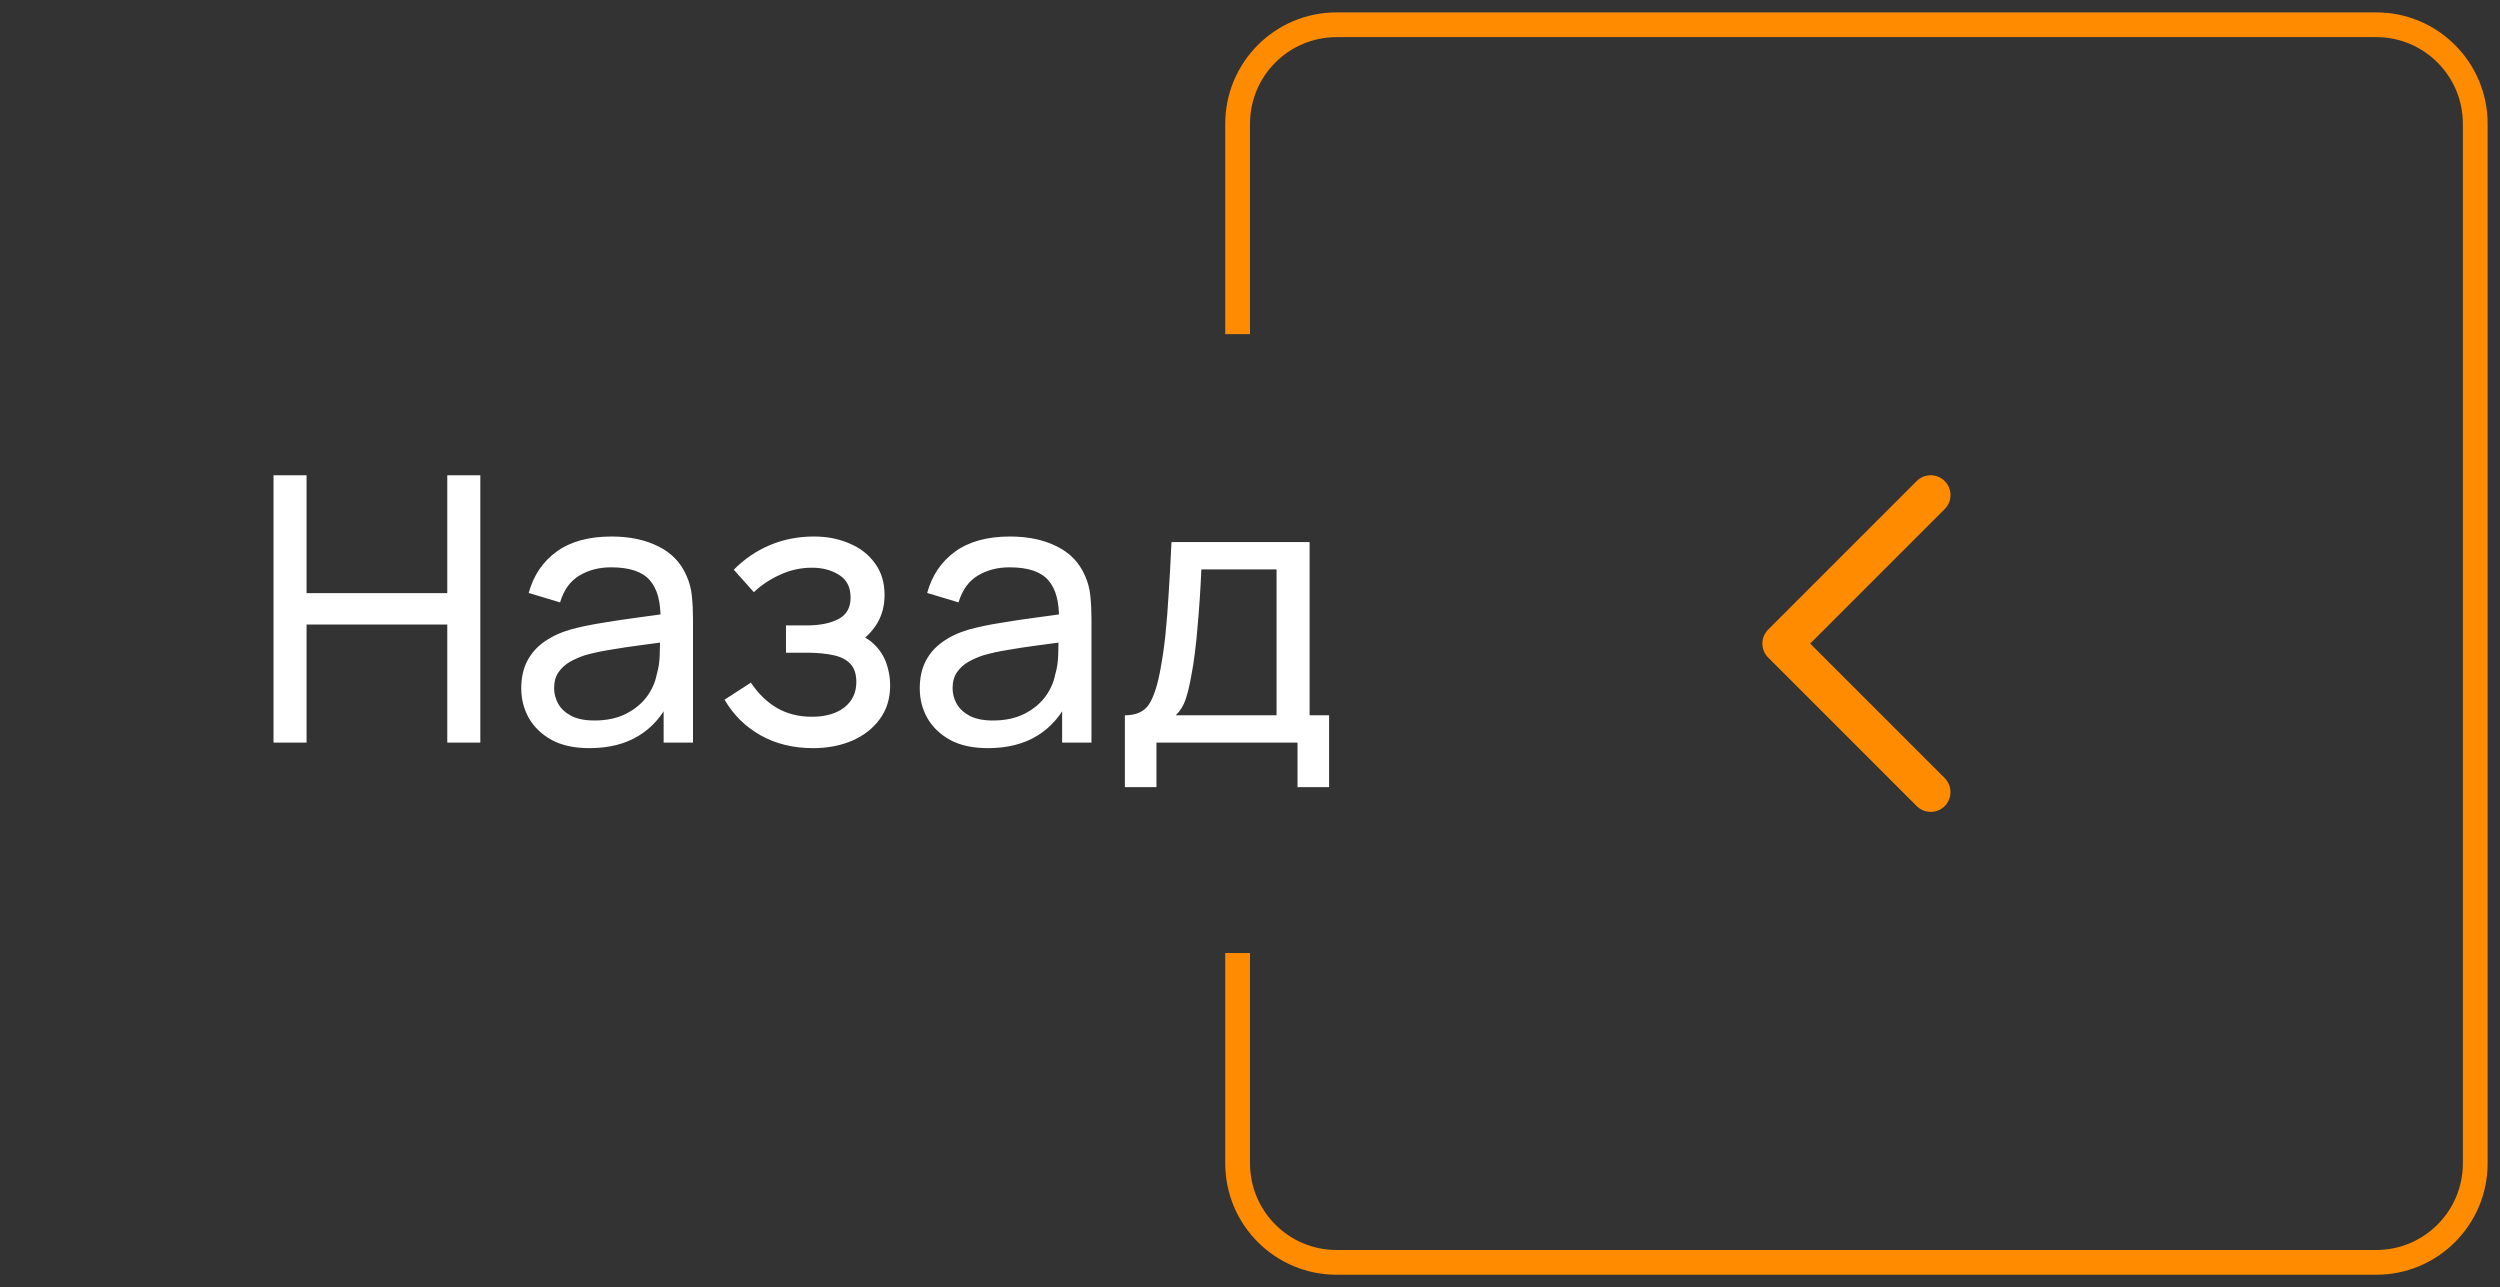 <?xml version="1.0" encoding="UTF-8"?> <svg xmlns="http://www.w3.org/2000/svg" width="101" height="52" viewBox="0 0 101 52" fill="none"><rect x="0" y="0" width="101" height="52" fill="#333333" stroke="none"/><path d="M50 13.5V5C50 2.791 51.791 1 54 1H96C98.209 1 100 2.791 100 5V13.5V38.5V47C100 49.209 98.209 51 96 51H54C51.791 51 50 49.209 50 47V38.5" stroke="#FF8C00"></path><path d="M78 32L72 26L78 20" stroke="#FF8C00" stroke-width="1.6" stroke-linecap="round" stroke-linejoin="round"></path><path d="M11.05 30V19.2H12.385V23.962H18.07V19.2H19.405V30H18.07V25.23H12.385V30H11.05ZM23.811 30.225C23.206 30.225 22.699 30.115 22.289 29.895C21.884 29.67 21.576 29.375 21.366 29.01C21.162 28.645 21.059 28.245 21.059 27.81C21.059 27.385 21.139 27.017 21.299 26.707C21.464 26.392 21.694 26.133 21.989 25.927C22.284 25.718 22.637 25.552 23.047 25.433C23.431 25.328 23.861 25.238 24.337 25.163C24.817 25.082 25.302 25.01 25.791 24.945C26.282 24.88 26.739 24.817 27.164 24.758L26.684 25.035C26.699 24.315 26.554 23.782 26.249 23.438C25.949 23.093 25.429 22.92 24.689 22.92C24.199 22.92 23.769 23.032 23.399 23.258C23.034 23.477 22.776 23.837 22.627 24.337L21.359 23.955C21.554 23.245 21.931 22.688 22.491 22.282C23.052 21.878 23.789 21.675 24.704 21.675C25.439 21.675 26.069 21.808 26.594 22.073C27.124 22.332 27.504 22.727 27.734 23.258C27.849 23.508 27.922 23.78 27.951 24.075C27.982 24.365 27.997 24.67 27.997 24.99V30H26.811V28.058L27.089 28.238C26.784 28.892 26.357 29.387 25.806 29.723C25.262 30.058 24.596 30.225 23.811 30.225ZM24.014 29.108C24.494 29.108 24.909 29.023 25.259 28.852C25.614 28.677 25.899 28.45 26.114 28.17C26.329 27.885 26.469 27.575 26.534 27.24C26.609 26.99 26.649 26.712 26.654 26.407C26.664 26.098 26.669 25.86 26.669 25.695L27.134 25.898C26.699 25.957 26.271 26.015 25.852 26.07C25.431 26.125 25.034 26.185 24.659 26.25C24.284 26.31 23.947 26.383 23.646 26.468C23.427 26.538 23.219 26.628 23.024 26.738C22.834 26.848 22.679 26.99 22.559 27.165C22.444 27.335 22.387 27.547 22.387 27.802C22.387 28.023 22.442 28.233 22.552 28.433C22.666 28.633 22.841 28.795 23.076 28.92C23.317 29.045 23.629 29.108 24.014 29.108ZM32.849 30.225C32.049 30.225 31.341 30.052 30.727 29.707C30.111 29.358 29.627 28.878 29.271 28.267L30.337 27.578C30.631 28.023 30.984 28.365 31.394 28.605C31.804 28.84 32.272 28.957 32.797 28.957C33.346 28.957 33.784 28.832 34.109 28.582C34.434 28.328 34.596 27.985 34.596 27.555C34.596 27.235 34.517 26.99 34.356 26.82C34.197 26.65 33.967 26.532 33.666 26.468C33.367 26.402 33.009 26.37 32.594 26.37H31.754V25.267H32.587C33.111 25.267 33.539 25.183 33.869 25.012C34.199 24.843 34.364 24.552 34.364 24.142C34.364 23.723 34.209 23.418 33.899 23.227C33.594 23.032 33.229 22.935 32.804 22.935C32.354 22.935 31.924 23.03 31.514 23.22C31.104 23.405 30.752 23.64 30.456 23.925L29.646 23.017C30.067 22.587 30.549 22.258 31.094 22.027C31.644 21.793 32.242 21.675 32.886 21.675C33.407 21.675 33.882 21.767 34.312 21.953C34.746 22.133 35.092 22.4 35.346 22.755C35.606 23.105 35.736 23.532 35.736 24.038C35.736 24.468 35.636 24.85 35.437 25.185C35.236 25.52 34.941 25.812 34.551 26.062L34.499 25.59C34.829 25.67 35.102 25.817 35.316 26.032C35.536 26.242 35.699 26.492 35.804 26.782C35.909 27.073 35.962 27.375 35.962 27.69C35.962 28.22 35.822 28.675 35.541 29.055C35.267 29.43 34.894 29.72 34.424 29.925C33.954 30.125 33.429 30.225 32.849 30.225ZM39.91 30.225C39.305 30.225 38.798 30.115 38.388 29.895C37.983 29.67 37.675 29.375 37.465 29.01C37.26 28.645 37.158 28.245 37.158 27.81C37.158 27.385 37.238 27.017 37.398 26.707C37.563 26.392 37.793 26.133 38.088 25.927C38.383 25.718 38.735 25.552 39.145 25.433C39.53 25.328 39.96 25.238 40.435 25.163C40.915 25.082 41.4 25.01 41.89 24.945C42.38 24.88 42.838 24.817 43.263 24.758L42.783 25.035C42.798 24.315 42.653 23.782 42.348 23.438C42.048 23.093 41.528 22.92 40.788 22.92C40.298 22.92 39.868 23.032 39.498 23.258C39.133 23.477 38.875 23.837 38.725 24.337L37.458 23.955C37.653 23.245 38.03 22.688 38.59 22.282C39.15 21.878 39.888 21.675 40.803 21.675C41.538 21.675 42.168 21.808 42.693 22.073C43.223 22.332 43.603 22.727 43.833 23.258C43.948 23.508 44.02 23.78 44.05 24.075C44.08 24.365 44.095 24.67 44.095 24.99V30H42.91V28.058L43.188 28.238C42.883 28.892 42.455 29.387 41.905 29.723C41.36 30.058 40.695 30.225 39.91 30.225ZM40.113 29.108C40.593 29.108 41.008 29.023 41.358 28.852C41.713 28.677 41.998 28.45 42.213 28.17C42.428 27.885 42.568 27.575 42.633 27.24C42.708 26.99 42.748 26.712 42.753 26.407C42.763 26.098 42.768 25.86 42.768 25.695L43.233 25.898C42.798 25.957 42.37 26.015 41.95 26.07C41.53 26.125 41.133 26.185 40.758 26.25C40.383 26.31 40.045 26.383 39.745 26.468C39.525 26.538 39.318 26.628 39.123 26.738C38.933 26.848 38.778 26.99 38.658 27.165C38.543 27.335 38.485 27.547 38.485 27.802C38.485 28.023 38.54 28.233 38.65 28.433C38.765 28.633 38.94 28.795 39.175 28.92C39.415 29.045 39.728 29.108 40.113 29.108ZM45.445 31.8V28.898C45.9 28.898 46.225 28.75 46.42 28.455C46.615 28.155 46.773 27.663 46.893 26.977C46.973 26.547 47.038 26.087 47.088 25.598C47.138 25.108 47.18 24.562 47.215 23.962C47.255 23.358 47.293 22.67 47.328 21.9H52.908V28.898H53.695V31.8H52.42V30H46.72V31.8H45.445ZM47.5 28.898H51.573V23.003H48.535C48.52 23.358 48.5 23.73 48.475 24.12C48.45 24.505 48.42 24.89 48.385 25.275C48.355 25.66 48.318 26.025 48.273 26.37C48.233 26.71 48.185 27.015 48.13 27.285C48.065 27.66 47.99 27.977 47.905 28.238C47.82 28.497 47.685 28.718 47.5 28.898Z" fill="white"></path></svg> 